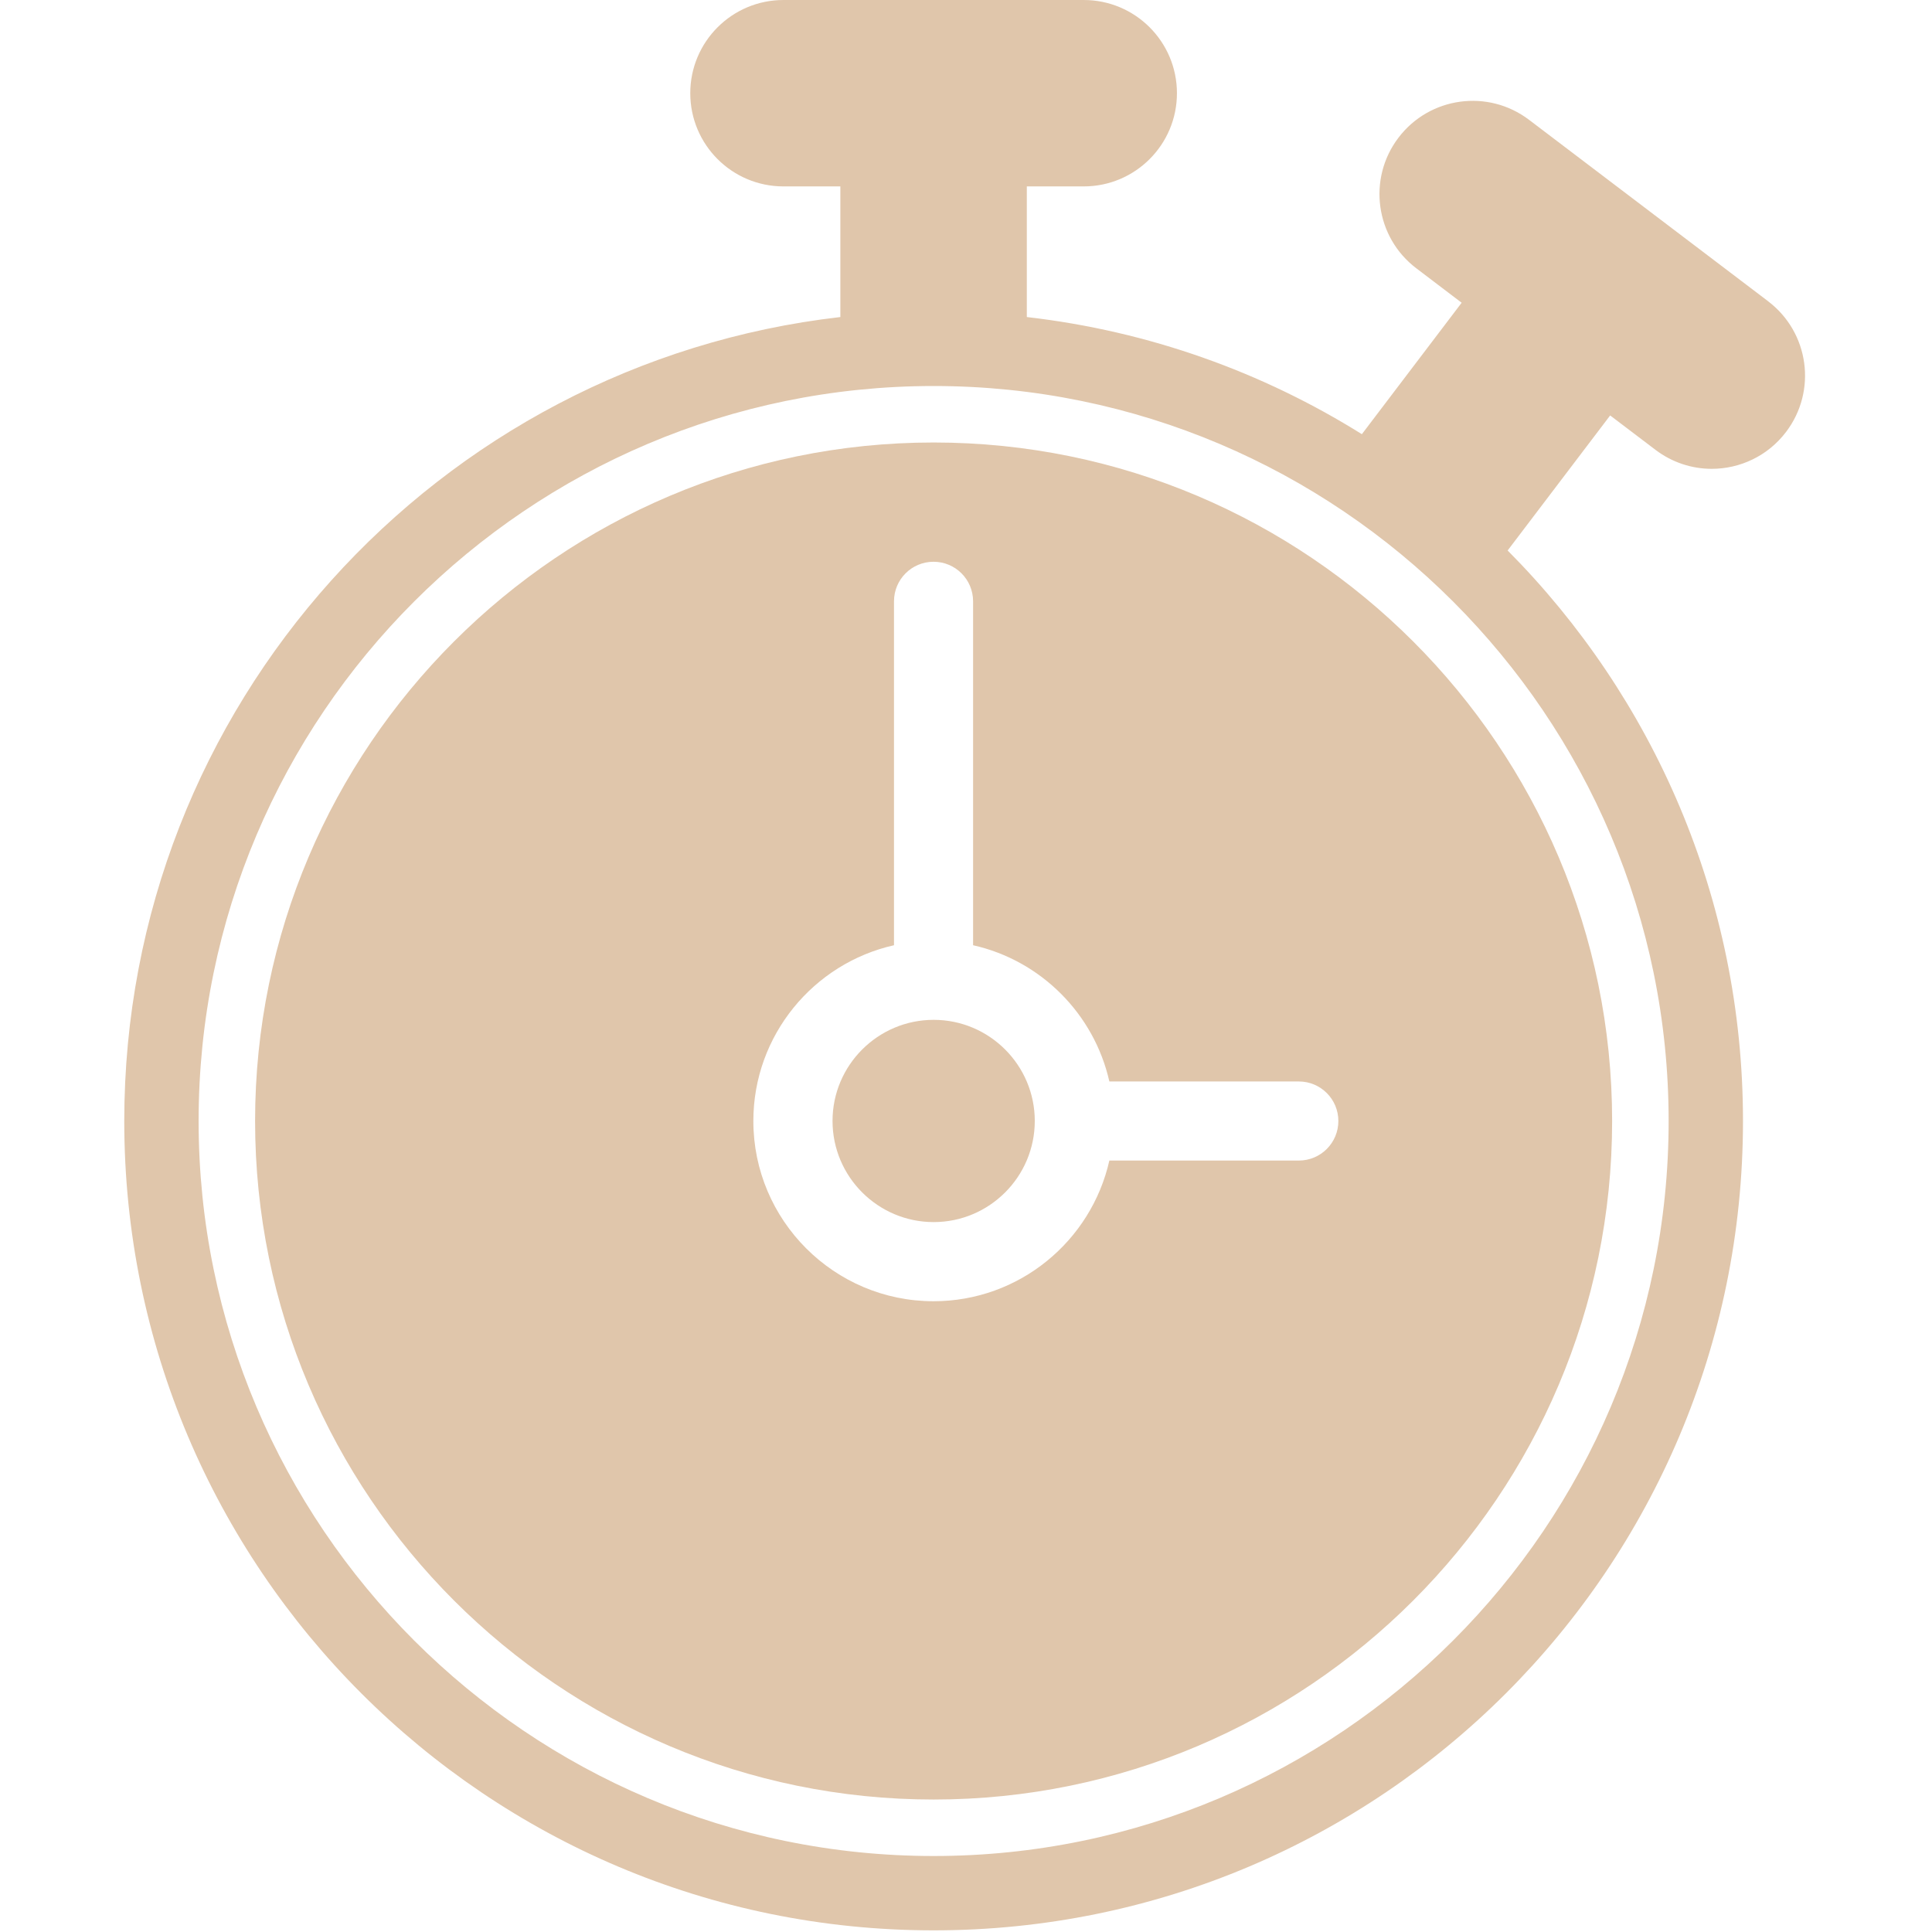 <svg width="60" height="60" viewBox="0 0 60 60" fill="none" xmlns="http://www.w3.org/2000/svg">
<path d="M28.996 31.672C27.264 31.672 25.855 33.081 25.855 34.812C25.855 36.544 27.264 37.953 28.996 37.953C30.727 37.953 32.136 36.544 32.136 34.812C32.136 33.081 30.727 31.672 28.996 31.672Z" fill="#E0C6AB"></path>
<path d="M28.994 13.742C17.375 13.742 7.922 23.195 7.922 34.814C7.922 46.433 17.375 55.886 28.994 55.886C40.613 55.886 50.066 46.433 50.066 34.814C50.066 23.195 40.613 13.742 28.994 13.742ZM40.336 36.042H34.452C33.89 38.539 31.657 40.411 28.992 40.411C25.906 40.411 23.396 37.9 23.396 34.814C23.396 32.151 25.267 29.916 27.764 29.355V18.674C27.764 17.995 28.313 17.446 28.992 17.446C29.671 17.446 30.22 17.995 30.22 18.674V29.355C32.322 29.826 33.978 31.484 34.452 33.586H40.336C41.015 33.586 41.564 34.135 41.564 34.814C41.564 35.493 41.015 36.042 40.336 36.042Z" fill="#E0C6AB"></path>
<path d="M54.914 9.358L47.486 3.721C46.212 2.754 44.396 3.004 43.43 4.277C42.463 5.551 42.712 7.367 43.986 8.333L45.393 9.402L42.294 13.484C39.21 11.556 35.677 10.281 31.889 9.846V5.789H33.656C35.254 5.789 36.551 4.493 36.551 2.895C36.551 1.296 35.256 0 33.656 0H24.331C22.733 0 21.437 1.296 21.437 2.895C21.437 4.493 22.733 5.789 24.331 5.789H26.098V9.846C13.582 11.283 3.859 21.912 3.859 34.814C3.859 48.697 15.112 59.949 28.994 59.949C42.877 59.949 54.13 48.697 54.13 34.814C54.13 27.902 51.338 21.64 46.821 17.096L50.005 12.902L51.412 13.97C51.935 14.367 52.551 14.56 53.159 14.56C54.033 14.56 54.898 14.165 55.468 13.414C56.435 12.14 56.186 10.325 54.912 9.358H54.914ZM51.821 34.814C51.821 47.402 41.58 57.64 28.994 57.64C16.409 57.64 6.168 47.402 6.168 34.814C6.168 22.226 16.409 11.988 28.994 11.988C41.58 11.988 51.821 22.228 51.821 34.814Z" fill="#E0C6AB"></path>
</svg>
